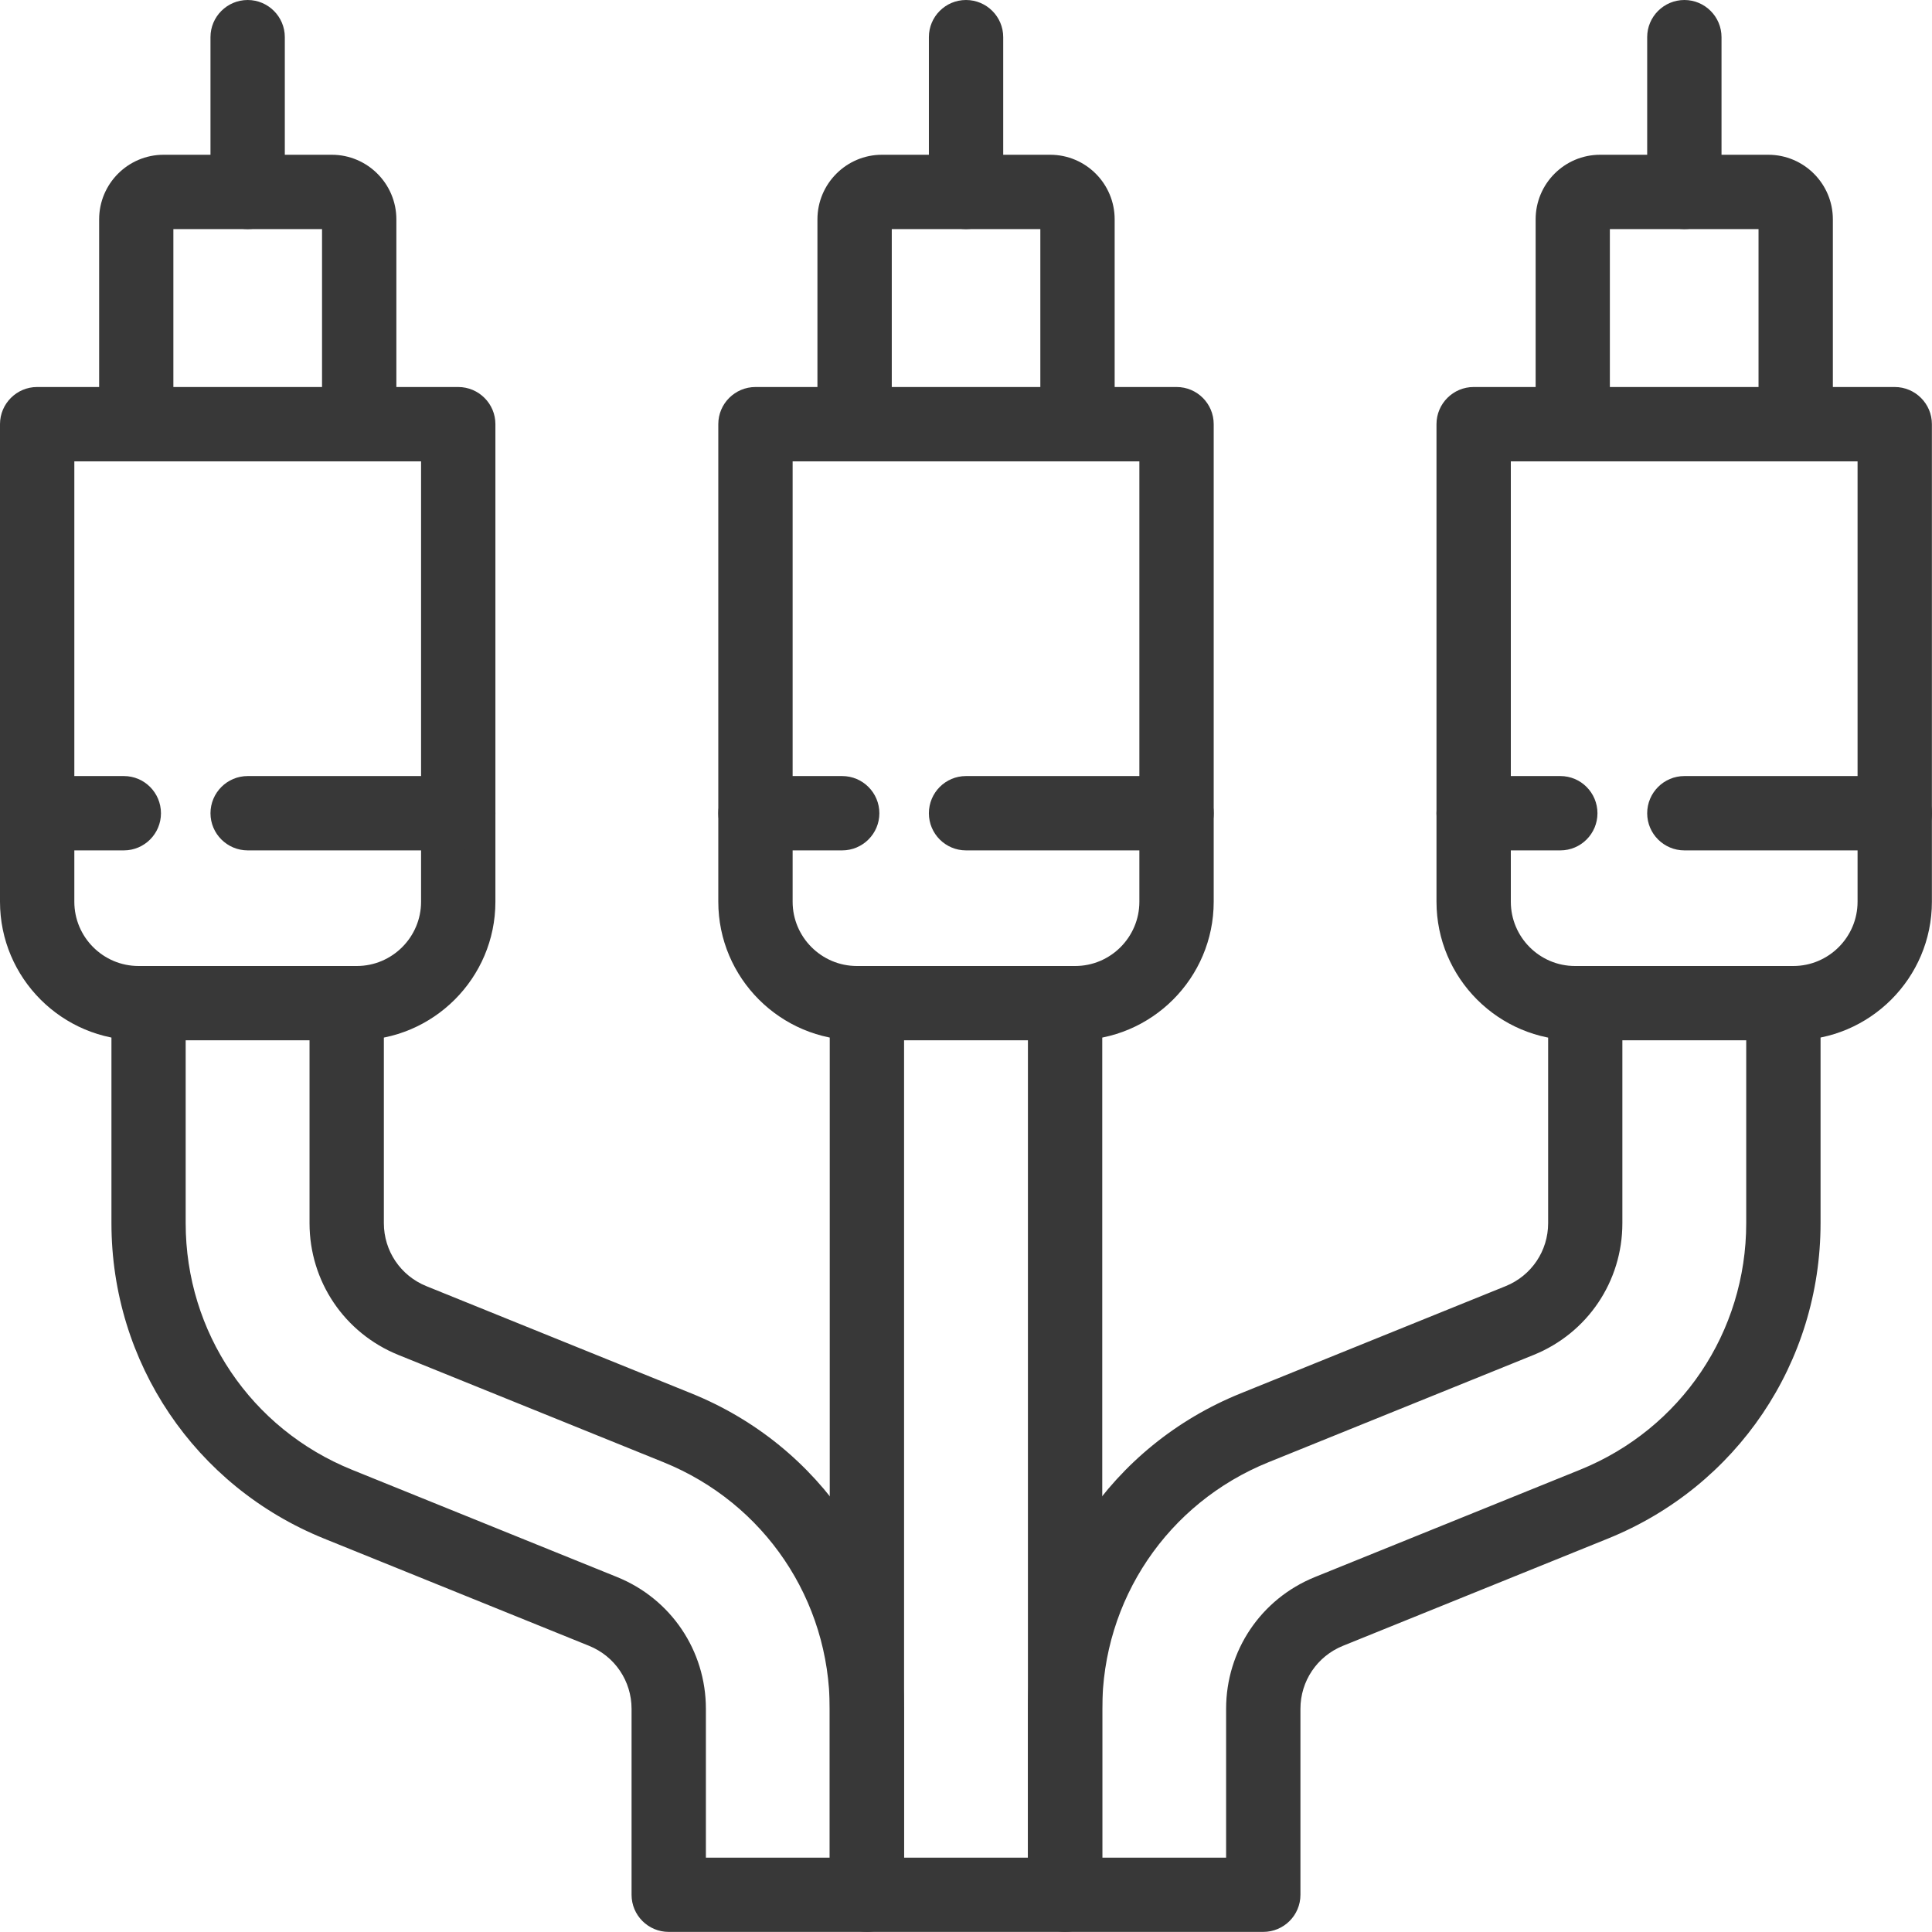 <svg width="19" height="19" viewBox="0 0 19 19" fill="none" xmlns="http://www.w3.org/2000/svg">
<path d="M10.474 18.999H8.526C8.324 18.999 8.16 18.836 8.16 18.634V9.865C8.16 9.663 8.324 9.5 8.526 9.5H10.474C10.676 9.5 10.84 9.663 10.84 9.865V18.634C10.84 18.836 10.676 18.999 10.474 18.999ZM8.891 18.269H10.109V10.23H8.891V18.269Z" fill="#383838"/>
<path d="M3.509 10.23H1.363C0.611 10.23 0 9.619 0 8.868V4.171C0 3.97 0.164 3.806 0.365 3.806H4.506C4.708 3.806 4.872 3.97 4.872 4.171V8.868C4.872 9.619 4.26 10.23 3.509 10.23ZM0.731 4.537V8.868C0.731 9.216 1.014 9.5 1.363 9.5H3.509C3.857 9.5 4.141 9.216 4.141 8.868V4.537H0.731Z" fill="#383838"/>
<path d="M3.532 4.537C3.33 4.537 3.167 4.373 3.167 4.171V2.253H1.705V4.171C1.705 4.373 1.542 4.537 1.34 4.537C1.138 4.537 0.975 4.373 0.975 4.171V2.157C0.975 1.807 1.259 1.522 1.609 1.522H3.263C3.613 1.522 3.898 1.807 3.898 2.157V4.171C3.898 4.373 3.734 4.537 3.532 4.537Z" fill="#383838"/>
<path d="M2.436 2.253C2.234 2.253 2.07 2.09 2.07 1.888V0.365C2.07 0.164 2.234 0 2.436 0C2.637 0 2.801 0.164 2.801 0.365V1.888C2.801 2.09 2.637 2.253 2.436 2.253Z" fill="#383838"/>
<path d="M1.218 8.363H0.365C0.164 8.363 0 8.199 0 7.998C0 7.796 0.164 7.632 0.365 7.632H1.218C1.42 7.632 1.583 7.796 1.583 7.998C1.583 8.199 1.42 8.363 1.218 8.363Z" fill="#383838"/>
<path d="M4.506 8.363H2.436C2.234 8.363 2.07 8.199 2.07 7.998C2.07 7.796 2.234 7.632 2.436 7.632H4.506C4.708 7.632 4.872 7.796 4.872 7.998C4.872 8.199 4.708 8.363 4.506 8.363Z" fill="#383838"/>
<path d="M17.636 10.23H15.489C14.738 10.23 14.127 9.619 14.127 8.868V4.171C14.127 3.97 14.291 3.806 14.492 3.806H18.633C18.835 3.806 18.999 3.97 18.999 4.171V8.868C18.999 9.619 18.387 10.23 17.636 10.23ZM14.858 4.537V8.868C14.858 9.216 15.141 9.5 15.489 9.5H17.636C17.984 9.5 18.268 9.216 18.268 8.868V4.537H14.858Z" fill="#383838"/>
<path d="M17.659 4.537C17.457 4.537 17.294 4.373 17.294 4.171V2.253H15.832V4.171C15.832 4.373 15.669 4.537 15.467 4.537C15.265 4.537 15.102 4.373 15.102 4.171V2.157C15.102 1.807 15.386 1.522 15.736 1.522H17.39C17.74 1.522 18.025 1.807 18.025 2.157V4.171C18.024 4.373 17.861 4.537 17.659 4.537Z" fill="#383838"/>
<path d="M16.565 2.253C16.363 2.253 16.199 2.09 16.199 1.888V0.365C16.199 0.164 16.363 0 16.565 0C16.766 0 16.93 0.164 16.93 0.365V1.888C16.93 2.09 16.766 2.253 16.565 2.253Z" fill="#383838"/>
<path d="M15.345 8.363H14.492C14.291 8.363 14.127 8.199 14.127 7.998C14.127 7.796 14.291 7.632 14.492 7.632H15.345C15.547 7.632 15.71 7.796 15.71 7.998C15.71 8.199 15.547 8.363 15.345 8.363Z" fill="#383838"/>
<path d="M18.635 8.363H16.565C16.363 8.363 16.199 8.199 16.199 7.998C16.199 7.796 16.363 7.632 16.565 7.632H18.635C18.837 7.632 19 7.796 19 7.998C19 8.199 18.837 8.363 18.635 8.363Z" fill="#383838"/>
<path d="M10.574 10.23H8.427C7.676 10.23 7.064 9.619 7.064 8.868V4.171C7.064 3.97 7.228 3.806 7.43 3.806H11.571C11.773 3.806 11.936 3.97 11.936 4.171V8.868C11.936 9.619 11.325 10.23 10.574 10.23ZM7.795 4.537V8.868C7.795 9.216 8.079 9.5 8.427 9.5H10.574C10.922 9.5 11.205 9.216 11.205 8.868V4.537H7.795Z" fill="#383838"/>
<path d="M10.597 4.537C10.395 4.537 10.231 4.373 10.231 4.171V2.253H8.77V4.171C8.77 4.373 8.606 4.537 8.404 4.537C8.203 4.537 8.039 4.373 8.039 4.171V2.157C8.039 1.807 8.324 1.522 8.673 1.522H10.328C10.678 1.522 10.962 1.807 10.962 2.157V4.171C10.962 4.373 10.798 4.537 10.597 4.537Z" fill="#383838"/>
<path d="M9.5 2.253C9.298 2.253 9.135 2.09 9.135 1.888V0.365C9.135 0.164 9.298 0 9.5 0C9.702 0 9.866 0.164 9.866 0.365V1.888C9.866 2.09 9.702 2.253 9.5 2.253Z" fill="#383838"/>
<path d="M8.282 8.363H7.43C7.228 8.363 7.064 8.199 7.064 7.998C7.064 7.796 7.228 7.632 7.43 7.632H8.282C8.484 7.632 8.648 7.796 8.648 7.998C8.648 8.199 8.484 8.363 8.282 8.363Z" fill="#383838"/>
<path d="M11.571 8.363H9.5C9.298 8.363 9.135 8.199 9.135 7.998C9.135 7.796 9.298 7.632 9.5 7.632H11.571C11.772 7.632 11.936 7.796 11.936 7.998C11.936 8.199 11.772 8.363 11.571 8.363Z" fill="#383838"/>
<path d="M8.525 18.999H6.576C6.375 18.999 6.211 18.836 6.211 18.634V16.805C6.211 16.532 6.047 16.289 5.794 16.186L3.187 15.131C1.917 14.617 1.096 13.399 1.096 12.029V9.865C1.096 9.663 1.259 9.5 1.461 9.5H3.41C3.611 9.5 3.775 9.663 3.775 9.865V12.029C3.775 12.302 3.939 12.545 4.192 12.648L6.799 13.703C8.07 14.217 8.89 15.435 8.89 16.805V18.634C8.89 18.836 8.727 18.999 8.525 18.999ZM6.942 18.269H8.16V16.805C8.16 15.734 7.518 14.782 6.525 14.38L3.918 13.325C3.387 13.11 3.044 12.601 3.044 12.029V10.23H1.826V12.029C1.826 13.1 2.468 14.052 3.461 14.454L6.068 15.509C6.599 15.724 6.942 16.233 6.942 16.805V18.269H6.942Z" fill="#383838"/>
<path d="M12.423 18.999H10.475C10.273 18.999 10.109 18.836 10.109 18.634V16.805C10.109 15.435 10.93 14.217 12.201 13.703L14.808 12.648C15.061 12.545 15.225 12.302 15.225 12.029V9.865C15.225 9.663 15.388 9.5 15.59 9.5H17.539C17.74 9.5 17.904 9.663 17.904 9.865V12.029C17.904 13.399 17.083 14.617 15.813 15.131L13.206 16.186C12.953 16.289 12.789 16.532 12.789 16.805V18.634C12.789 18.836 12.625 18.999 12.423 18.999ZM10.84 18.269H12.058V16.805C12.058 16.233 12.401 15.724 12.932 15.509L15.539 14.454C16.532 14.052 17.173 13.1 17.173 12.029V10.23H15.955V12.029C15.955 12.601 15.613 13.11 15.082 13.325L12.475 14.38C11.482 14.782 10.84 15.734 10.84 16.805V18.269Z" fill="#383838"/>
</svg>
